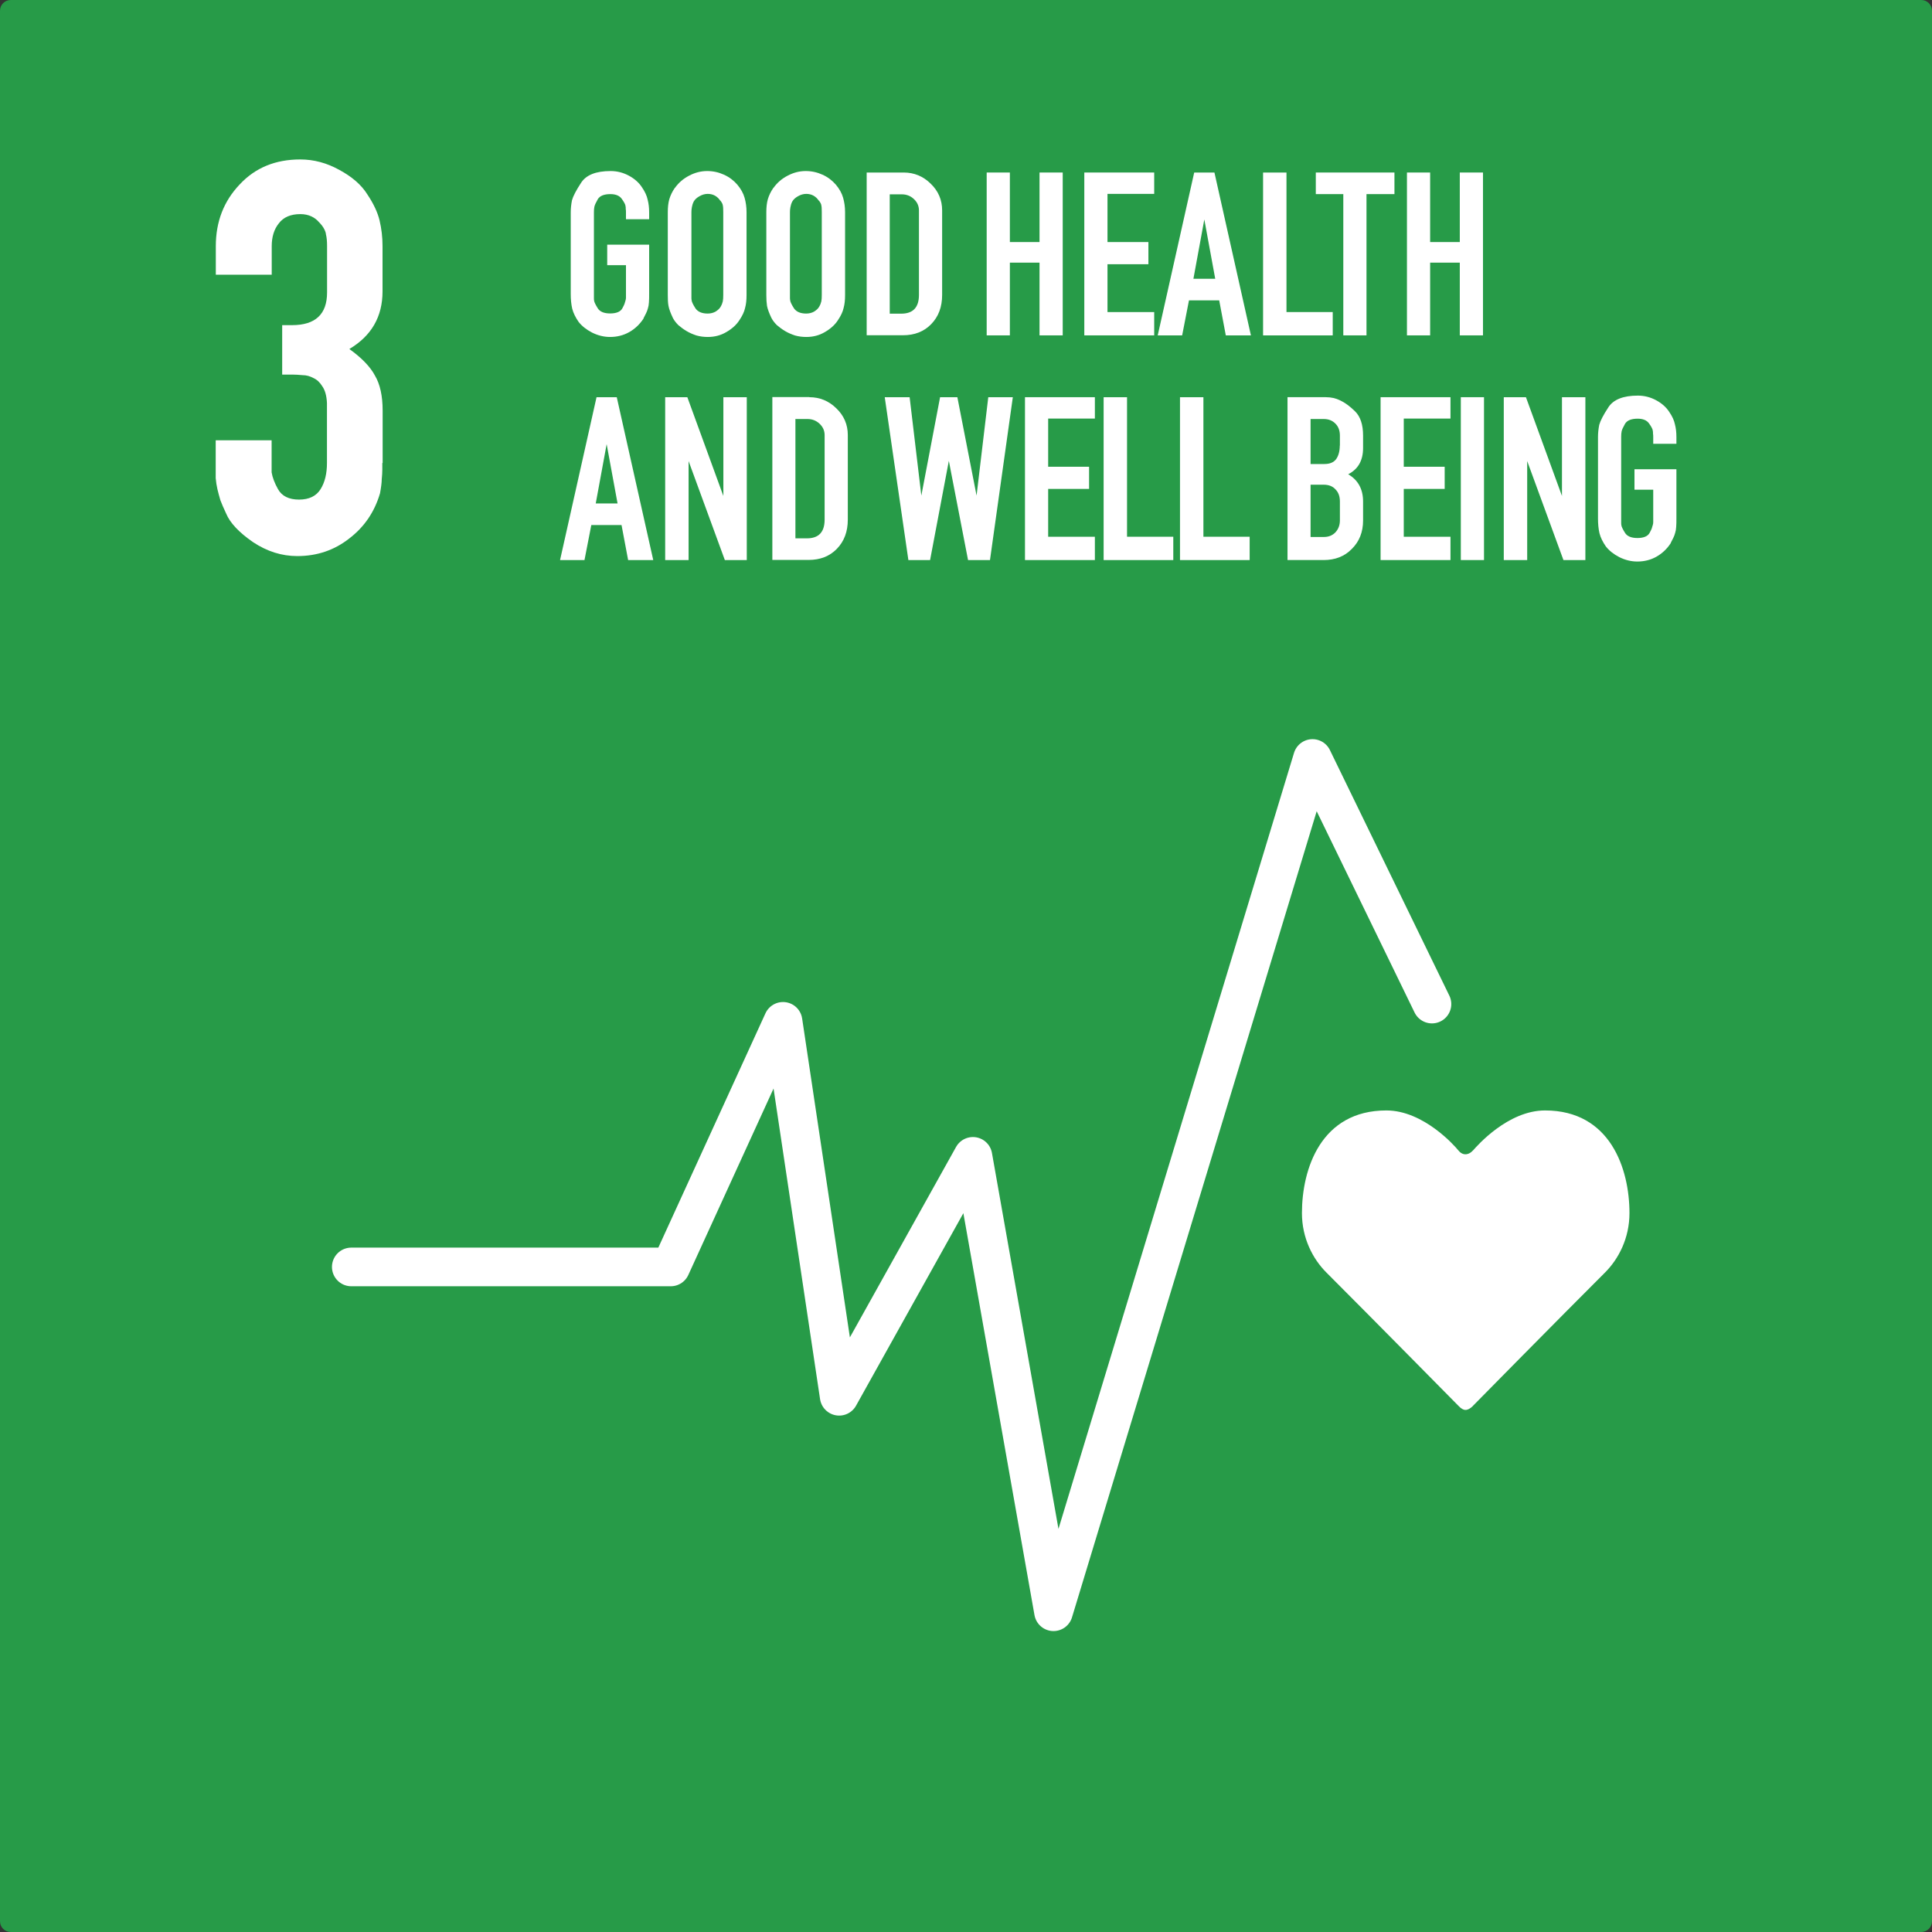 <svg xmlns="http://www.w3.org/2000/svg" id="Ebene_1" viewBox="0 0 170 170"><rect x="0" y="0" width="170" height="170" fill="#333333" stroke="none"/><defs><style>.cls-1{fill:none;stroke:#fff;stroke-linecap:round;stroke-linejoin:round;stroke-width:3.4px;}.cls-2,.cls-3{fill:#fff;}.cls-4{fill:#279b48;}.cls-4,.cls-3{fill-rule:evenodd;}</style></defs><path id="rect8528-6" class="cls-4" d="M.95,0H169.05c.53,0,.95,.42,.95,.95V169.05c0,.52-.42,.95-.95,.95H.95c-.53,0-.95-.42-.95-.95V.95C0,.42,.42,0,.95,0Z"></path><g id="text6065-3-2"><path id="path1921" class="cls-2" d="M56.63,28.02c-.33,.51-.75,.91-1.26,1.2-.51,.29-1.08,.43-1.69,.43-.54,0-1.07-.13-1.59-.39-.5-.26-.89-.57-1.18-.94-.27-.39-.46-.77-.56-1.16-.09-.39-.13-.82-.13-1.3v-7.17c0-.36,.04-.71,.11-1.07,.1-.36,.36-.86,.79-1.52,.44-.7,1.31-1.05,2.61-1.05,.57,0,1.11,.14,1.61,.41s.88,.61,1.14,1.01c.27,.39,.44,.76,.51,1.11,.09,.34,.13,.71,.13,1.11v.6h-2.04v-.6c0-.11,0-.21-.02-.3,0-.1,0-.19-.02-.26-.01-.13-.12-.34-.32-.62-.2-.29-.54-.43-1.01-.43-.56,0-.93,.15-1.11,.45-.17,.3-.27,.52-.3,.66-.03,.14-.04,.31-.04,.49v7.53c0,.1,0,.19,.02,.26,.01,.11,.12,.34,.32,.66,.19,.3,.55,.45,1.09,.45s.91-.15,1.07-.45c.09-.16,.15-.29,.19-.39,.04-.11,.07-.21,.09-.3,.03-.09,.04-.17,.04-.26v-2.85h-1.65v-1.8h3.69v4.3c0,.3,0,.56-.02,.77-.01,.2-.04,.38-.09,.53-.04,.16-.1,.31-.17,.45-.06,.13-.13,.26-.21,.41h0Z"></path><path id="path1923" class="cls-2" d="M59.39,16.53c.33-.46,.74-.81,1.24-1.07,.51-.27,1.04-.41,1.59-.41,.53,0,1.02,.11,1.48,.32,.47,.21,.86,.51,1.18,.88,.31,.37,.53,.76,.64,1.16,.11,.39,.17,.81,.17,1.26v7.3c0,.43-.04,.81-.13,1.13-.07,.33-.24,.69-.51,1.09-.26,.4-.64,.74-1.14,1.03-.49,.29-1.03,.43-1.63,.43-.34,0-.67-.04-.99-.13-.31-.1-.61-.23-.88-.39-.27-.16-.51-.34-.73-.53-.2-.2-.36-.41-.47-.62-.21-.44-.34-.8-.39-1.07s-.06-.58-.06-.94v-7.3c0-.43,.04-.81,.13-1.13,.1-.34,.26-.68,.49-1.01h0Zm3.99,1.13c-.27-.4-.64-.6-1.11-.6-.24,0-.49,.07-.73,.21-.23,.13-.39,.28-.49,.45-.09,.17-.14,.34-.17,.51-.03,.17-.04,.31-.04,.43v7.53c0,.07,0,.15,.02,.24,.01,.14,.13,.38,.34,.71,.21,.3,.57,.45,1.07,.45,.26,0,.49-.06,.69-.17,.21-.13,.36-.27,.45-.43,.1-.17,.16-.33,.19-.47,.03-.14,.04-.33,.04-.56v-7.3c0-.29-.01-.48-.04-.6-.01-.11-.09-.25-.21-.41h0Z"></path><path id="path1925" class="cls-2" d="M68.06,16.53c.33-.46,.74-.81,1.24-1.07,.51-.27,1.04-.41,1.59-.41,.53,0,1.02,.11,1.48,.32,.47,.21,.86,.51,1.18,.88,.31,.37,.53,.76,.64,1.16,.11,.39,.17,.81,.17,1.26v7.3c0,.43-.04,.81-.13,1.13-.07,.33-.24,.69-.51,1.09-.26,.4-.64,.74-1.14,1.03-.49,.29-1.03,.43-1.63,.43-.34,0-.67-.04-.99-.13-.31-.1-.61-.23-.88-.39-.27-.16-.51-.34-.73-.53-.2-.2-.36-.41-.47-.62-.21-.44-.34-.8-.39-1.07-.04-.27-.06-.58-.06-.94v-7.3c0-.43,.04-.81,.13-1.13,.1-.34,.26-.68,.49-1.01h0Zm3.99,1.13c-.27-.4-.64-.6-1.11-.6-.24,0-.49,.07-.73,.21-.23,.13-.39,.28-.49,.45-.09,.17-.14,.34-.17,.51-.03,.17-.04,.31-.04,.43v7.53c0,.07,0,.15,.02,.24,.01,.14,.13,.38,.34,.71,.21,.3,.57,.45,1.07,.45,.26,0,.49-.06,.69-.17,.21-.13,.36-.27,.45-.43,.1-.17,.16-.33,.19-.47,.03-.14,.04-.33,.04-.56v-7.3c0-.29-.01-.48-.04-.6-.01-.11-.09-.25-.21-.41h0Z"></path><path id="path1927" class="cls-2" d="M79.51,15.18c.93,0,1.72,.33,2.38,.98,.67,.64,1.01,1.43,1.01,2.35v7.44c0,1.06-.32,1.91-.96,2.57-.64,.66-1.47,.98-2.49,.98h-3.19V15.18h3.26Zm1.35,10.78v-7.44c0-.4-.15-.73-.45-1.01-.29-.27-.64-.41-1.05-.41h-1.07v10.5h1.01c1.04,0,1.56-.55,1.56-1.65Z"></path><path id="path1929" class="cls-2" d="M86.82,29.51V15.18h2.04v6.12h2.61v-6.12h2.04v14.33h-2.04v-6.4h-2.61v6.4h-2.04Z"></path><path id="path1931" class="cls-2" d="M101.56,27.46v2.05h-6.15V15.18h6.15v1.88h-4.11v4.24h3.6v1.95h-3.6v4.21h4.11Z"></path><path id="path1933" class="cls-2" d="M101.87,29.51l3.21-14.33h1.78l3.21,14.33h-2.21l-.58-3.08h-2.66l-.6,3.08h-2.16Zm3.13-4.98h1.93l-.96-5.22-.96,5.22Z"></path><path id="path1935" class="cls-2" d="M117.27,29.51h-6.13V15.18h2.06v12.28h4.07v2.05Z"></path><path id="path1937" class="cls-2" d="M118.2,29.51v-12.43h-2.42v-1.9h6.92v1.9h-2.46v12.43h-2.04Z"></path><path id="path1939" class="cls-2" d="M123.8,29.51V15.18h2.04v6.12h2.61v-6.12h2.04v14.33h-2.04v-6.4h-2.61v6.4h-2.04Z"></path><path id="path1941" class="cls-2" d="M49.28,49.28l3.21-14.33h1.78l3.21,14.33h-2.21l-.58-3.08h-2.66l-.6,3.08h-2.16Zm3.13-4.98h1.93l-.96-5.22-.96,5.22Z"></path><path id="path1943" class="cls-2" d="M63.78,49.28l-3.19-8.71v8.71h-2.06v-14.33h1.95l3.17,8.69v-8.69h2.06v14.33h-1.93Z"></path><path id="path1945" class="cls-2" d="M71.21,34.95c.93,0,1.72,.33,2.38,.98,.67,.64,1.01,1.43,1.01,2.35v7.44c0,1.06-.32,1.91-.96,2.57-.64,.66-1.47,.98-2.49,.98h-3.19v-14.33h3.26Zm1.35,10.78v-7.44c0-.4-.15-.73-.45-1.01-.29-.27-.64-.41-1.05-.41h-1.07v10.5h1.01c1.04,0,1.56-.55,1.56-1.65Z"></path><path id="path1947" class="cls-2" d="M85.18,49.28l-1.69-8.73-1.65,8.73h-1.91l-2.08-14.33h2.19l1.03,8.66,1.65-8.66h1.52l1.69,8.66,1.03-8.66h2.16l-2.01,14.33h-1.93Z"></path><path id="path1949" class="cls-2" d="M96.34,47.23v2.05h-6.15v-14.33h6.15v1.88h-4.11v4.24h3.6v1.95h-3.6v4.21h4.11Z"></path><path id="path1951" class="cls-2" d="M103.24,49.28h-6.13v-14.33h2.06v12.28h4.07v2.05Z"></path><path id="path1953" class="cls-2" d="M109.96,49.28h-6.13v-14.33h2.06v12.28h4.07v2.05Z"></path><path id="path1955" class="cls-2" d="M116.68,34.95c.44,0,.86,.09,1.24,.28,.43,.2,.86,.52,1.31,.96,.47,.46,.71,1.17,.71,2.14v1.09c0,1.1-.44,1.87-1.31,2.31,.87,.51,1.31,1.31,1.31,2.4v1.67c0,1.01-.33,1.85-.99,2.5-.64,.66-1.47,.98-2.49,.98h-3.17v-14.33h3.39Zm1.22,4.26v-.88c0-.44-.13-.79-.39-1.05-.26-.27-.6-.41-1.03-.41h-1.16v3.96h1.22c.47,0,.81-.14,1.03-.43,.21-.3,.32-.7,.32-1.2Zm0,6.59v-1.67c0-.46-.13-.81-.39-1.07-.24-.27-.59-.41-1.03-.41h-1.16v4.6h1.18c.41,0,.75-.14,1.01-.41,.26-.29,.39-.63,.39-1.05h0Z"></path><path id="path1957" class="cls-2" d="M127.63,47.23v2.05h-6.15v-14.33h6.15v1.88h-4.11v4.24h3.6v1.95h-3.6v4.21h4.11Z"></path><path id="path1959" class="cls-2" d="M128.54,49.28v-14.33h2.04v14.33h-2.04Z"></path><path id="path1961" class="cls-2" d="M137.57,49.28l-3.19-8.71v8.71h-2.06v-14.33h1.95l3.17,8.69v-8.69h2.06v14.33h-1.93Z"></path><path id="path1963" class="cls-2" d="M147.02,47.78c-.33,.51-.75,.91-1.26,1.2s-1.08,.43-1.69,.43c-.54,0-1.07-.13-1.59-.39-.5-.26-.89-.57-1.18-.94-.27-.39-.46-.77-.56-1.16-.09-.39-.13-.82-.13-1.3v-7.17c0-.36,.04-.71,.11-1.07,.1-.36,.36-.86,.79-1.52,.44-.7,1.31-1.05,2.61-1.05,.57,0,1.11,.14,1.61,.41s.88,.61,1.14,1.01c.27,.39,.44,.76,.51,1.11,.09,.34,.13,.71,.13,1.11v.6h-2.04v-.6c0-.11,0-.21-.02-.3,0-.1,0-.19-.02-.26-.01-.13-.12-.34-.32-.62-.2-.29-.54-.43-1.01-.43-.56,0-.93,.15-1.11,.45-.17,.3-.27,.52-.3,.66-.03,.14-.04,.31-.04,.49v7.17c0,.14,0,.26,0,.36,0,.1,0,.19,.02,.26,.01,.11,.12,.34,.32,.66,.19,.3,.55,.45,1.09,.45s.91-.15,1.07-.45c.09-.16,.15-.29,.19-.39,.04-.11,.07-.21,.09-.3,.03-.09,.04-.17,.04-.26v-2.85h-1.65v-1.8h3.69v4.3c0,.3,0,.56-.02,.77-.01,.2-.04,.38-.09,.53-.04,.16-.1,.31-.17,.45-.06,.13-.13,.26-.21,.41h0Z"></path></g><g id="text6075-0-6"><path id="path1966" class="cls-2" d="M33.64,40.74v.61c0,.24-.02,.51-.05,.82,0,.27-.05,.68-.15,1.23-.48,1.64-1.38,2.97-2.72,3.99-1.3,1.02-2.82,1.54-4.56,1.54-1.37,0-2.67-.41-3.9-1.23-1.23-.85-2.02-1.69-2.36-2.51-.21-.44-.38-.84-.51-1.18-.1-.34-.19-.67-.26-.97-.07-.31-.12-.63-.15-.97v-3.33h4.92v2.82c.07,.44,.26,.94,.56,1.48,.34,.61,.96,.92,1.85,.92s1.52-.31,1.9-.92c.38-.61,.56-1.38,.56-2.3v-5.27c-.03-.65-.17-1.14-.41-1.48-.21-.34-.46-.58-.77-.72-.31-.17-.63-.26-.97-.26-.34-.03-.65-.05-.92-.05h-.87v-4.35h.87c2.05,0,3.08-.96,3.08-2.87v-4.1c0-.41-.03-.75-.1-1.02,0-.1-.05-.26-.15-.46-.1-.2-.26-.41-.46-.61-.17-.2-.39-.38-.67-.51s-.6-.2-.97-.2c-.85,0-1.49,.27-1.9,.82-.41,.51-.62,1.18-.62,2v2.51h-4.92v-2.51c0-2.15,.7-3.96,2.1-5.43,1.37-1.47,3.14-2.2,5.33-2.2,1.2,0,2.34,.31,3.44,.92,1.13,.61,1.95,1.33,2.46,2.15,.55,.82,.91,1.59,1.08,2.3,.17,.72,.26,1.47,.26,2.25v3.99c0,2.22-.97,3.91-2.92,5.07,1.09,.78,1.85,1.57,2.26,2.35,.44,.75,.67,1.77,.67,3.07v4.61Z"></path></g><path id="path6921" class="cls-1" d="M30.91,111.48h28.11l9.88-21.61,4.94,32.99,11.77-21.11,7.09,40.07,22.79-75.08,10.51,21.61"></path><path id="path6945" class="cls-3" d="M129.59,123.72s7.74-7.86,11.64-11.75c1.2-1.2,2.15-3.03,2.15-5.23,0-3.87-1.67-9.03-7.43-9.03-3.28,0-6.01,3.15-6.31,3.49-.45,.5-.97,.48-1.34,0-.28-.35-3.03-3.49-6.31-3.49-5.76,0-7.43,5.15-7.43,9.03,0,2.2,.95,4.03,2.15,5.23,3.9,3.9,11.64,11.75,11.64,11.75,.43,.45,.76,.46,1.25,0h0Z"></path></svg>